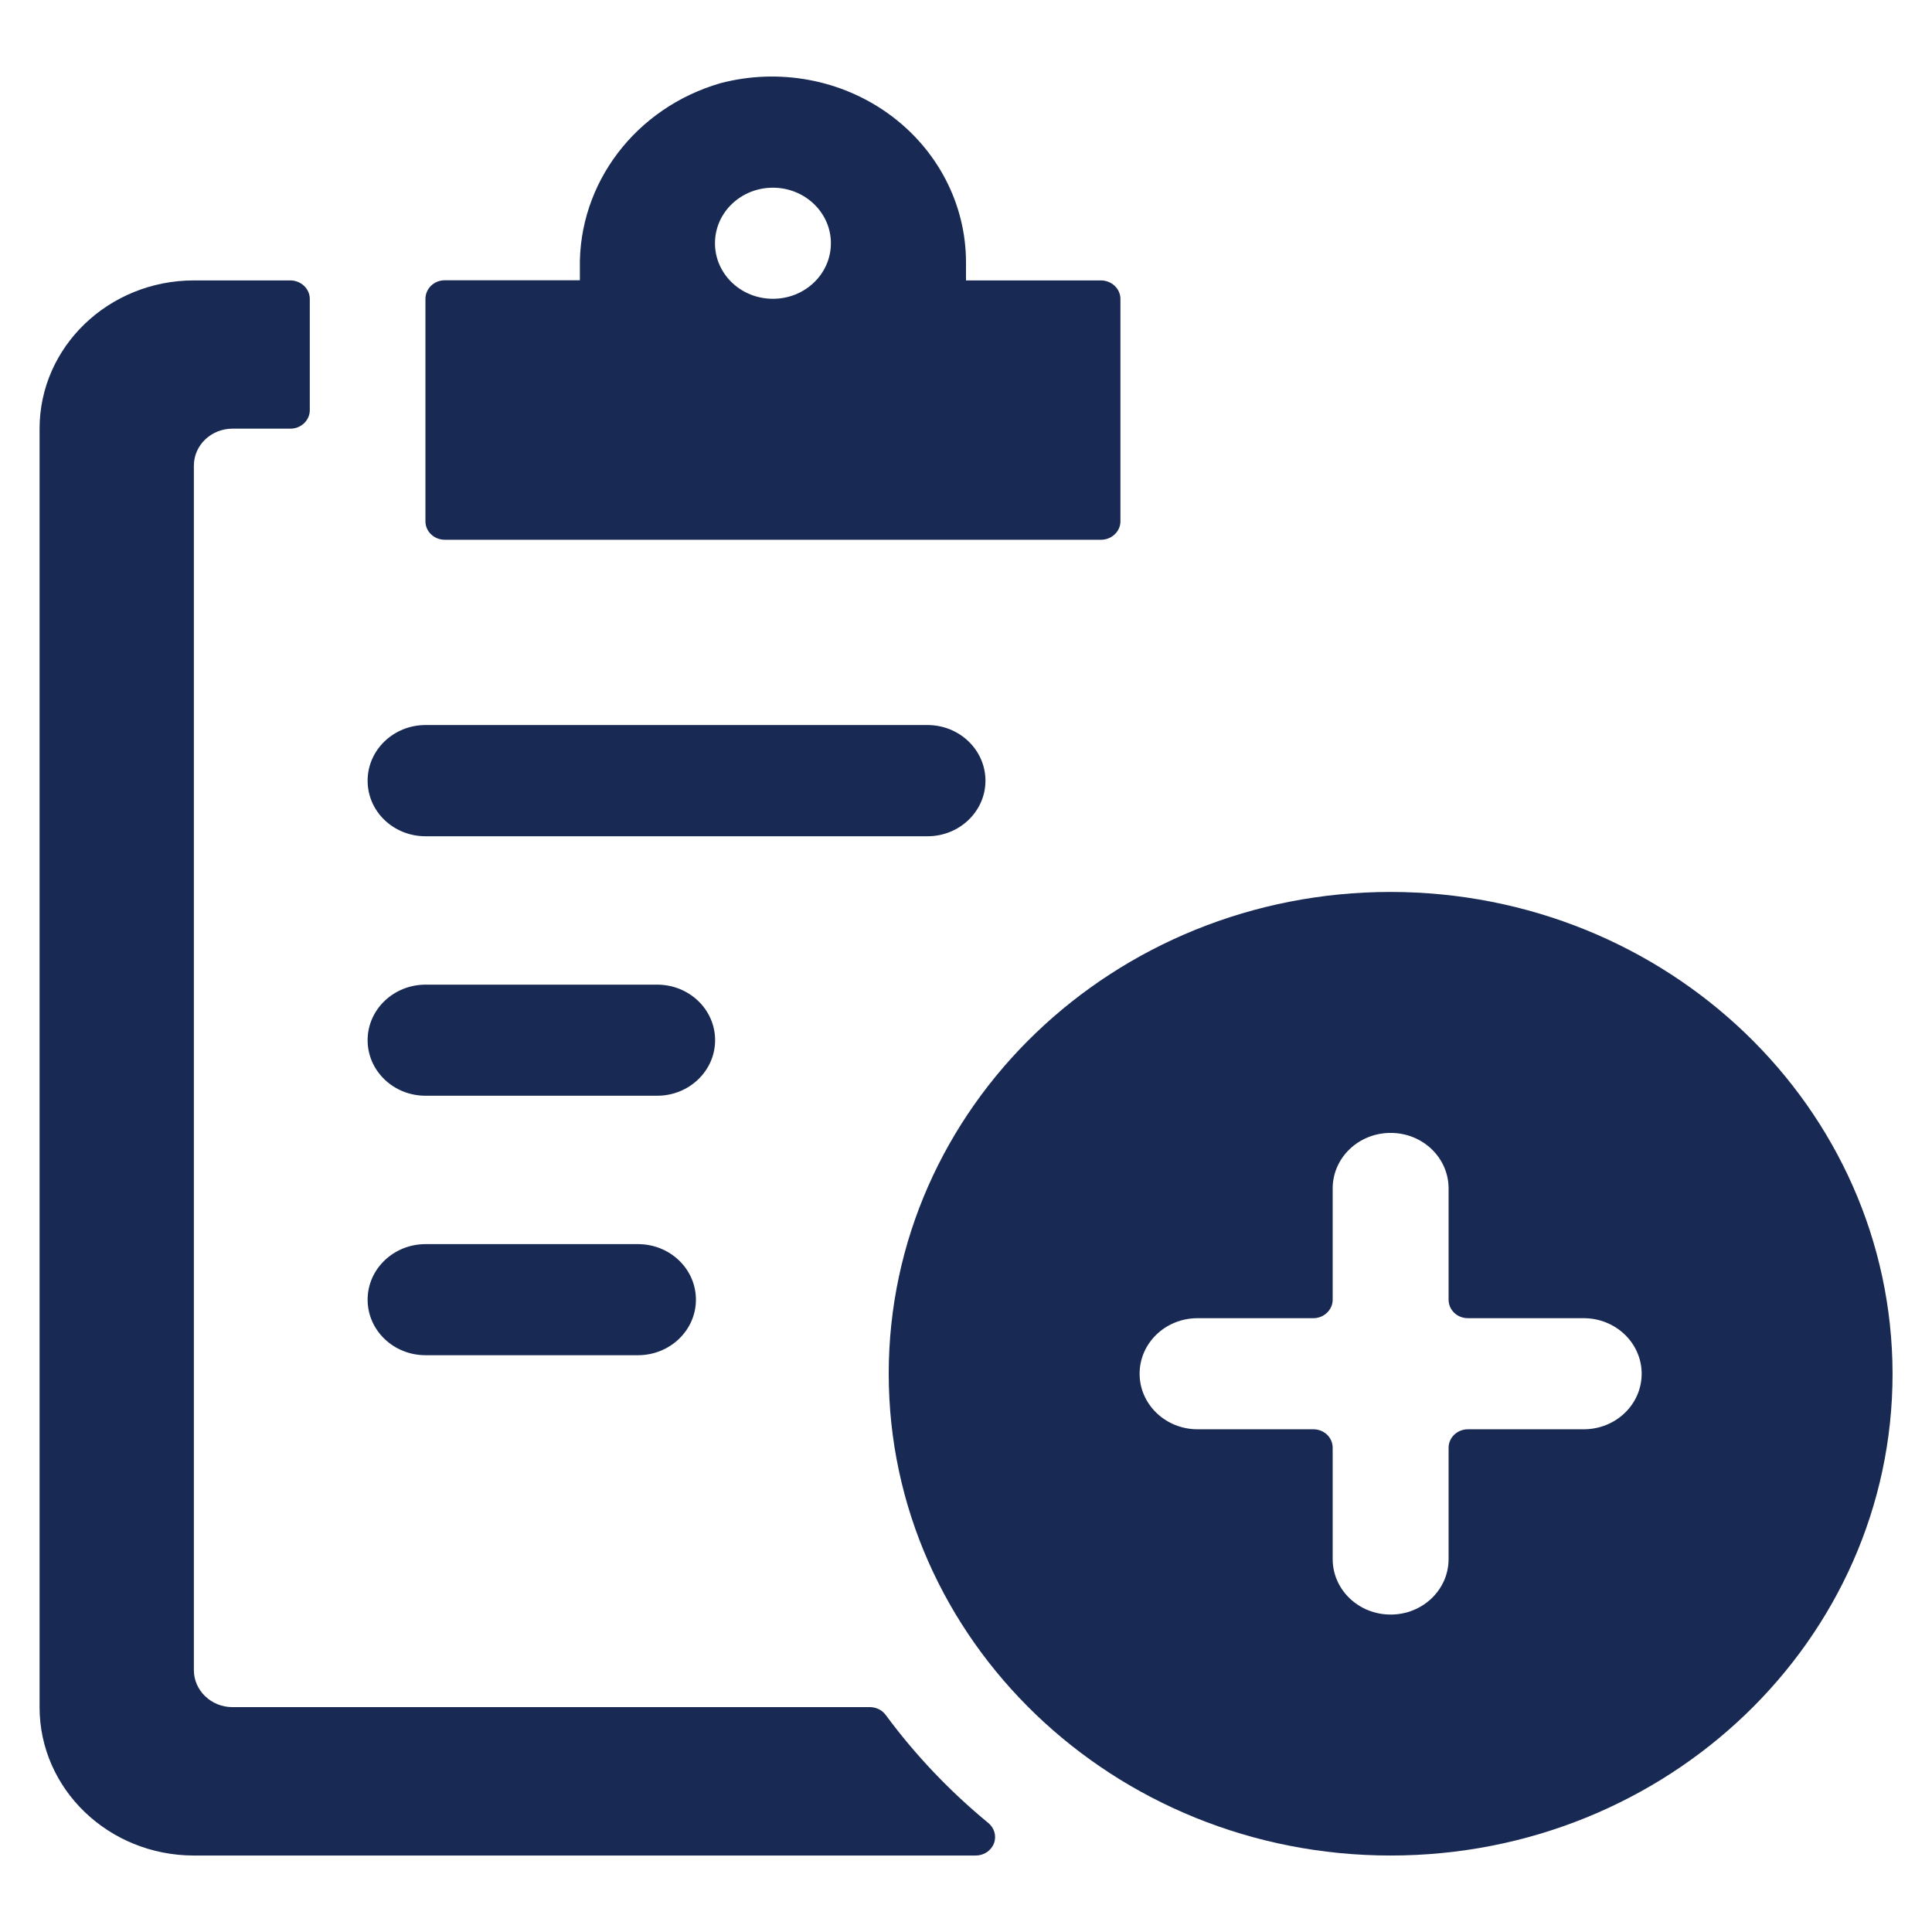<?xml version="1.0" encoding="UTF-8"?>
<svg xmlns="http://www.w3.org/2000/svg" id="Layer_1" version="1.1" viewBox="0 0 144 144">
  <!-- Generator: Adobe Illustrator 29.2.1, SVG Export Plug-In . SVG Version: 2.1.0 Build 116)  -->
  <defs>
    <style>
      .st0 {
        fill: #182a54;
      }
    </style>
  </defs>
  <path class="st0" d="M31.72,62.33h37.41c2.38,0,4.32-1.85,4.32-4.14s-1.93-4.15-4.32-4.15H31.72c-2.38,0-4.32,1.85-4.32,4.15s1.93,4.14,4.32,4.14"></path>
  <path class="st0" d="M31.72,81.67h17.26c2.38,0,4.32-1.85,4.32-4.14s-1.93-4.14-4.32-4.14h-17.26c-2.38,0-4.32,1.85-4.32,4.14s1.93,4.14,4.32,4.14"></path>
  <path class="st0" d="M31.72,101.01h15.83c2.38,0,4.32-1.85,4.32-4.14s-1.93-4.14-4.32-4.14h-15.83c-2.38,0-4.32,1.85-4.32,4.14s1.93,4.14,4.32,4.14"></path>
  <path class="st0" d="M33.15,40.23h48.92c.79,0,1.44-.62,1.44-1.37v-16.58c0-.76-.65-1.37-1.44-1.38h-10.07v-1.38c-.01-4.32-2.13-8.39-5.72-11-3.59-2.61-8.24-3.46-12.58-2.32-6.32,1.83-10.6,7.46-10.48,13.8v.89h-10.07c-.8,0-1.44.62-1.44,1.39v16.58c0,.76.65,1.37,1.44,1.37M57.61,13.99c2.38,0,4.32,1.85,4.32,4.14s-1.93,4.14-4.32,4.14-4.32-1.85-4.32-4.14,1.93-4.14,4.32-4.14"></path>
  <path class="st0" d="M66.02,127.83c-.26-.36-.69-.58-1.15-.59H17.33c-1.59,0-2.88-1.24-2.88-2.76V34.71c0-1.53,1.29-2.76,2.88-2.76h4.32c.79,0,1.44-.62,1.44-1.38v-8.29c0-.76-.65-1.37-1.44-1.38h-7.19c-6.36,0-11.51,4.95-11.51,11.05v95.3c0,6.1,5.15,11.05,11.51,11.05h58.27c.6,0,1.14-.36,1.35-.9.21-.54.04-1.15-.41-1.52-2.88-2.37-5.45-5.07-7.64-8.04"></path>
  <path class="st0" d="M103.65,66.48c-20.66,0-37.41,16.08-37.41,35.91s16.75,35.91,37.41,35.91,37.41-16.08,37.41-35.91c-.03-19.82-16.76-35.89-37.41-35.91M118.04,106.53h-8.63c-.8,0-1.44.62-1.44,1.38v8.29c0,2.29-1.93,4.14-4.32,4.14s-4.32-1.85-4.32-4.14v-8.29c0-.77-.64-1.38-1.44-1.38h-8.63c-2.38,0-4.32-1.85-4.32-4.14s1.93-4.14,4.32-4.14h8.63c.79,0,1.44-.62,1.44-1.38v-8.29c0-2.29,1.93-4.14,4.32-4.14s4.32,1.85,4.32,4.14v8.29c0,.77.64,1.38,1.44,1.38h8.63c2.38,0,4.32,1.85,4.32,4.14s-1.93,4.14-4.32,4.14"></path>
</svg>
